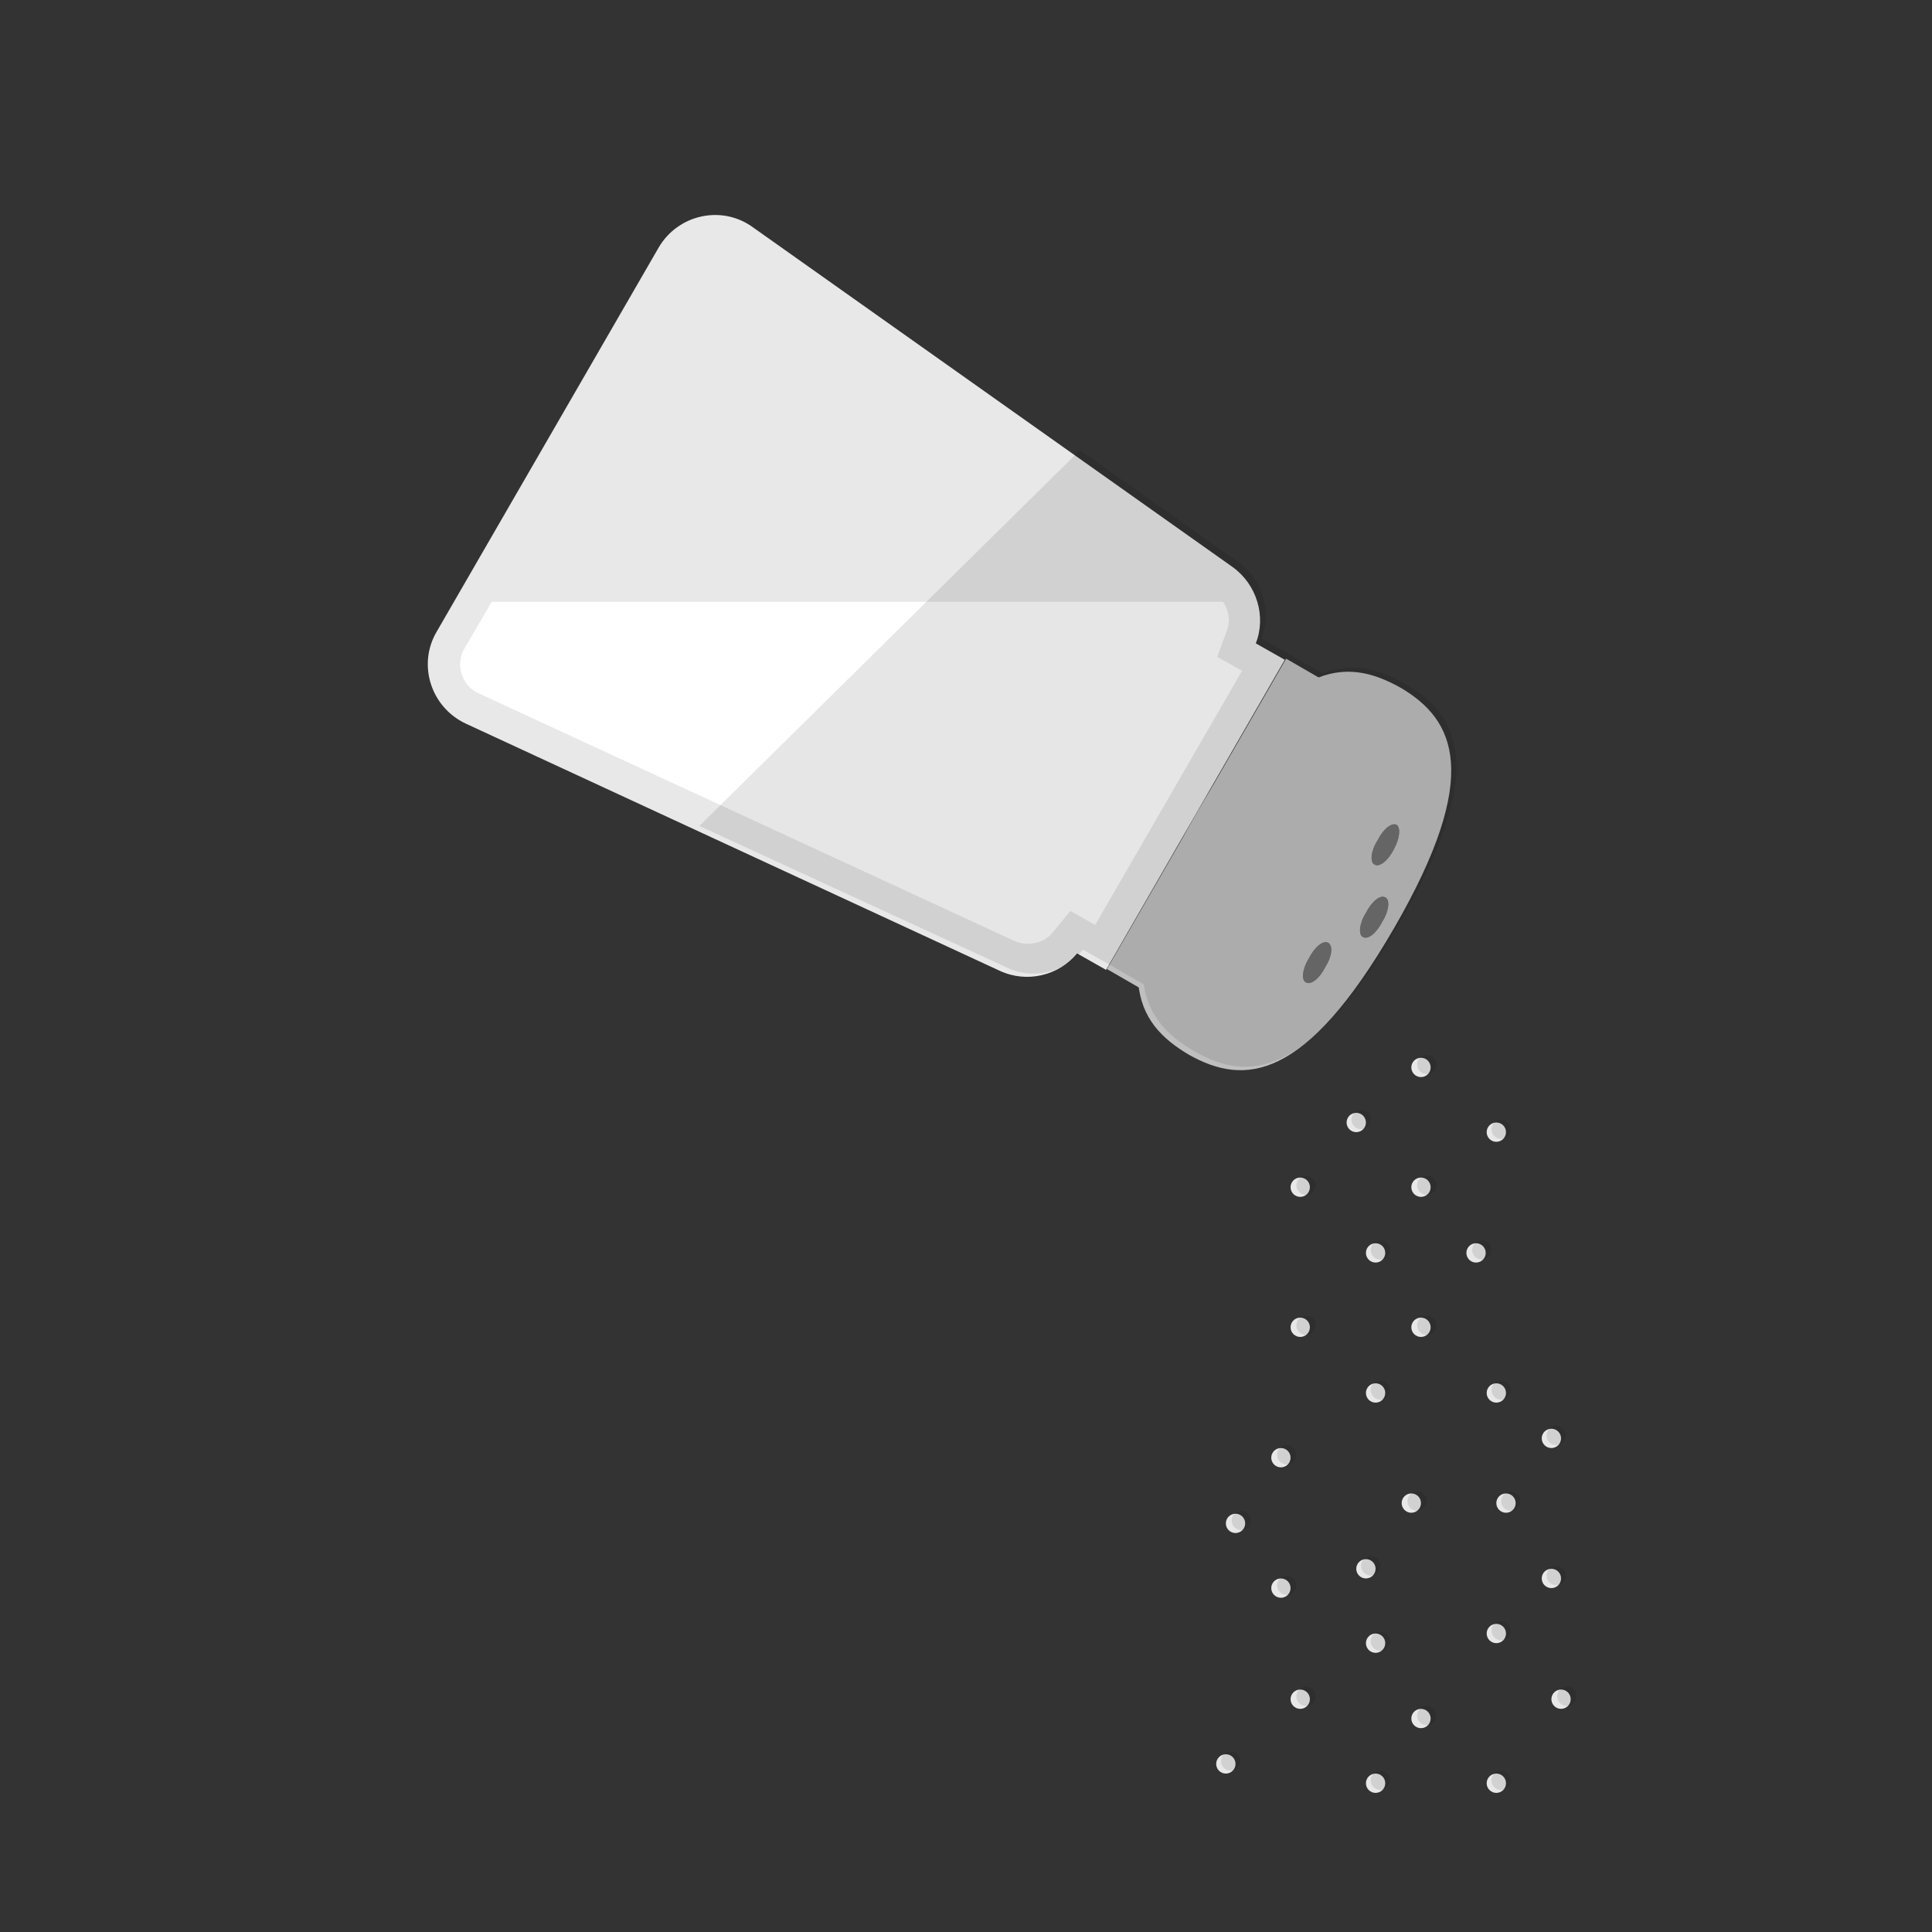<?xml version="1.0" encoding="utf-8"?>
<!-- Generator: Adobe Illustrator 26.0.2, SVG Export Plug-In . SVG Version: 6.00 Build 0)  -->
<svg version="1.1" xmlns="http://www.w3.org/2000/svg" xmlns:xlink="http://www.w3.org/1999/xlink" x="0px" y="0px"
	 viewBox="0 0 200 200" style="enable-background:new 0 0 200 200;" xml:space="preserve">
<rect x="0" y="0" width="200" height="200" fill="#333333" stroke="none"/>
<style type="text/css">
	.st0{display:none;}
	.st1{display:inline;fill:#29768B;}
	.st2{display:inline;}
	.st3{fill:#7C7B7B;}
	.st4{opacity:0.5;fill:#525251;enable-background:new    ;}
	.st5{fill:#CECCCB;}
	.st6{fill:#A6D73E;}
	.st7{opacity:0.5;fill:#4D4C4C;enable-background:new    ;}
	.st8{fill:#188342;}
	.st9{fill:#F68838;}
	.st10{fill:#FCB941;}
	.st11{fill:#E22525;}
	.st12{fill:#F34136;}
	.st13{fill:#E7E7E7;}
	.st14{fill:#88C428;}
	.st15{fill:#A1C4E9;}
	.st16{fill:#FFCC67;}
	.st17{fill:#FFFFFF;}
	.st18{fill:#D72328;}
	.st19{fill:#E5E6E7;}
	.st20{fill:#4DA0D8;}
	.st21{fill:#525251;}
	.st22{fill:#448AB9;}
	.st23{fill:#E6E7E8;}
	.st24{fill:#333333;}
	.st25{fill:#3DADE0;}
	.st26{opacity:0.2;fill:#686969;}
	.st27{fill:#FFFFFF;enable-background:new    ;}
	.st28{enable-background:new    ;}
	.st29{fill:#E3E3E3;}
	.st30{fill:#B92A2D;}
	.st31{opacity:0.4;fill:#FFFFFF;enable-background:new    ;}
	.st32{fill:#DDB392;}
	.st33{fill:#ECC19C;}
	.st34{opacity:0.15;fill:#231F20;}
	.st35{opacity:0.1;}
	.st36{fill:#DDDDDC;}
	.st37{opacity:0.2;fill:#7C7B7B;enable-background:new    ;}
	.st38{opacity:0.5;}
	.st39{opacity:0.8;fill:#A6D73E;enable-background:new    ;}
	.st40{fill:#C8BA98;}
	.st41{fill:#B5A181;}
	.st42{fill:#A09071;}
	.st43{opacity:0.6;}
	.st44{fill:#C6C9CB;}
	.st45{fill-rule:evenodd;clip-rule:evenodd;fill:#C6C9CB;}
	.st46{fill:#C3996B;}
	.st47{fill:#FCE8D9;}
	.st48{fill:#1B75BB;}
	.st49{opacity:0.2;fill:#24231C;enable-background:new    ;}
	.st50{fill-rule:evenodd;clip-rule:evenodd;fill:#9B7C55;}
	.st51{fill:#9B7C55;}
	.st52{opacity:0.2;fill:#0F1211;enable-background:new    ;}
	.st53{fill:#FFFFFF;fill-opacity:0.505;}
	.st54{fill:#E3E3E3;enable-background:new    ;}
	.st55{fill:#86BE57;}
	.st56{fill:#74A44C;}
	.st57{opacity:5.000000e-02;fill:#333333;}
	.st58{fill:#1A70B6;}
	.st59{fill:#F6C59E;}
	.st60{fill:#503448;}
	.st61{fill:#E42D2D;}
	.st62{fill:#7F3A26;}
	.st63{fill:#C98679;}
	.st64{fill:#F4B78E;}
	.st65{fill:#B97E64;}
	.st66{fill:#A56E56;}
	.st67{fill:#F3D9D4;}
	.st68{fill:#D28D75;}
	.st69{fill:#F8E5DF;}
	.st70{fill:#F2D2CA;}
	.st71{fill:#916036;}
	.st72{fill:#EBC5BD;}
	.st73{fill:#EA6C07;}
	.st74{fill:#E33C17;}
	.st75{fill:#FCAF3A;}
	.st76{fill:#E7C7BA;}
	.st77{fill:#8F5F40;}
	.st78{fill:#8DA8A4;}
	.st79{fill:#929992;}
	.st80{fill:#914427;}
	.st81{fill:#3BA4C3;}
	.st82{fill:#B38659;}
	.st83{fill:#7C427C;}
	.st84{fill:#9B479A;}
	.st85{fill:#BE1E2D;}
	.st86{fill:#F0AE74;}
	.st87{opacity:0.43;fill:#DC9964;}
	.st88{opacity:0.43;}
	.st89{fill:#DC9964;}
	.st90{fill:#F6E2CA;}
	.st91{opacity:9.000000e-02;}
	.st92{fill:#FEEE36;}
	.st93{fill:#FFCA08;}
	.st94{fill:#F09D00;}
	.st95{fill:#FFEE34;}
	.st96{opacity:0.15;}
	.st97{opacity:5.000000e-02;}
	.st98{fill:#D8DFE1;}
	.st99{fill:#7A97AB;}
	.st100{fill:#4E738A;}
	.st101{fill:#A5BAC9;}
	.st102{fill:#CFDDBB;}
	.st103{fill:#FF8300;}
	.st104{fill:#AF3428;}
	.st105{fill:#666768;}
	.st106{fill:#4D4C4C;}
	.st107{fill-rule:evenodd;clip-rule:evenodd;}
	.st108{fill-rule:evenodd;clip-rule:evenodd;fill:#FFCA33;}
	.st109{fill:#FFFFFF;fill-opacity:0.583;}
	.st110{fill:#A6A8AB;}
	.st111{fill:#2D2D2D;}
	.st112{fill:#BE232B;}
	.st113{fill-rule:evenodd;clip-rule:evenodd;fill:#4D4C4C;}
	.st114{fill:none;stroke:#929497;stroke-width:0.129;stroke-linecap:round;stroke-miterlimit:2.892;}
	.st115{fill-opacity:0.173;}
	.st116{fill:#C7CBD5;}
	.st117{fill-rule:evenodd;clip-rule:evenodd;fill:#929497;}
	.st118{fill:#B4B4B4;}
	.st119{opacity:0.2;fill:#141411;enable-background:new    ;}
	.st120{opacity:0.15;fill:#1C1818;enable-background:new    ;}
	.st121{opacity:0.9;fill:#FFFFFF;enable-background:new    ;}
	.st122{fill:#FDD700;}
	.st123{fill:#B36C00;}
	.st124{fill:#D18F29;}
	.st125{fill:#CFCCCC;}
	.st126{fill:#A9A8A7;}
	.st127{fill:#989898;}
	.st128{fill:#686969;}
	.st129{fill:#F68637;}
	.st130{opacity:0.35;fill:#1C1717;enable-background:new    ;}
	.st131{fill:none;stroke:#FCB941;stroke-width:0.348;stroke-miterlimit:2.989;}
	.st132{fill:none;stroke:#FFCC67;stroke-width:0.477;stroke-miterlimit:2.989;}
	.st133{opacity:0.75;fill:#E2E2E1;enable-background:new    ;}
	.st134{opacity:0.15;enable-background:new    ;}
	.st135{fill:#A87C4F;}
	.st136{fill:none;stroke:#FCB941;stroke-width:0.248;stroke-miterlimit:2.671;}
	.st137{fill:none;stroke:#FFCC67;stroke-width:0.34;stroke-miterlimit:2.671;}
	.st138{fill:#51BAE6;}
	.st139{fill:#E2E2E1;}
	.st140{opacity:0.5;fill:#FFFFFF;enable-background:new    ;}
	.st141{fill:#CFCCB7;}
	.st142{fill:#F2F2F2;}
	.st143{fill:#DA9843;}
	.st144{fill:#9A1E27;}
	.st145{fill:#D7D4BD;}
	.st146{fill-rule:evenodd;clip-rule:evenodd;fill:#7C427C;}
	.st147{fill-rule:evenodd;clip-rule:evenodd;fill:#333333;}
	.st148{fill-rule:evenodd;clip-rule:evenodd;fill:#9B479A;}
	.st149{fill-rule:evenodd;clip-rule:evenodd;fill:#566C35;}
	.st150{fill-rule:evenodd;clip-rule:evenodd;fill:#8DBF44;}
	.st151{fill:#A02023;}
	.st152{fill-rule:evenodd;clip-rule:evenodd;fill:#566F32;}
	.st153{fill:#E3B4D3;}
	.st154{fill:#C098B8;}
	.st155{fill:#CCEAE9;}
	.st156{fill:#167038;}
	.st157{fill:#1C65A0;}
	.st158{fill:#E8E8E8;}
	.st159{fill:#BFBFBF;}
	.st160{fill:#707070;}
</style>
<g id="azzurro_sito" class="st0">
</g>
<g id="illu">
</g>
<g id="altro">
	<g>
		<g>
			<path class="st158" d="M48.2,74.9l55.3,25.6c2.8,1.3,6.1,0.5,8-1.8l3,1.7l18.5-32.1l-3-1.7c1.1-2.8,0.1-6.1-2.4-7.9L77.9,23.5
				c-3.2-2.3-7.7-1.3-9.7,2.1l-23,39.8C43.2,68.8,44.6,73.2,48.2,74.9z"/>
			
				<rect x="111.1" y="80.9" transform="matrix(-0.5 0.866 -0.866 -0.5 270.439 19.174)" class="st159" width="37.1" height="13.5"/>
			<path class="st159" d="M123.1,109.2c-5.6-3.3-8.7-8.5,0.7-24.9c9.4-16.3,15.5-16.3,21.2-13.1c5.6,3.3,8.5,9-0.7,24.9
				C135.1,112,128.8,112.4,123.1,109.2z"/>
			<g>
				<g>
					<path class="st160" d="M144.6,85.4c-0.5-0.3-1.4,0.4-2,1.6c-0.7,1.1-0.8,2.3-0.3,2.5c0.5,0.3,1.4-0.4,2-1.6
						C144.9,86.8,145,85.7,144.6,85.4z"/>
					<path class="st160" d="M144.6,85.4c-0.5-0.3-1.4,0.4-2,1.6c-0.7,1.1-0.8,2.3-0.3,2.5c0.5,0.3,1.4-0.4,2-1.6
						C144.9,86.8,145,85.7,144.6,85.4z"/>
				</g>
				<g>
					<path class="st160" d="M137.5,97.6c-0.5-0.3-1.4,0.4-2,1.6c-0.7,1.1-0.8,2.3-0.3,2.5c0.5,0.3,1.4-0.4,2-1.6
						C137.9,99,138,97.9,137.5,97.6z"/>
					<path class="st160" d="M137.5,97.6c-0.5-0.3-1.4,0.4-2,1.6c-0.7,1.1-0.8,2.3-0.3,2.5c0.5,0.3,1.4-0.4,2-1.6
						C137.9,99,138,97.9,137.5,97.6z"/>
				</g>
				<g>
					<path class="st160" d="M143.4,92.9c-0.5-0.3-1.4,0.4-2,1.6c-0.7,1.1-0.8,2.3-0.3,2.5c0.5,0.3,1.4-0.4,2-1.6
						C143.8,94.3,143.9,93.1,143.4,92.9z"/>
					<path class="st160" d="M143.4,92.9c-0.5-0.3-1.4,0.4-2,1.6c-0.7,1.1-0.8,2.3-0.3,2.5c0.5,0.3,1.4-0.4,2-1.6
						C143.8,94.3,143.9,93.1,143.4,92.9z"/>
				</g>
			</g>
			<path class="st17" d="M48.1,67.1c-0.5,0.8-0.6,1.8-0.3,2.7c0.3,0.9,0.9,1.6,1.8,2L105,97.4c0.4,0.2,0.9,0.3,1.4,0.3
				c1,0,2-0.4,2.6-1.2l1.8-2.2l2.5,1.4l0.1,0l15.2-26.3l-0.1,0L126,68l1-2.7c0.4-1,0.2-2.2-0.4-3H50.9L48.1,67.1z"/>
		</g>
		<circle class="st158" cx="147.1" cy="110.5" r="1"/>
		<circle class="st158" cx="140.4" cy="116.2" r="1"/>
		<circle class="st158" cx="147.1" cy="122.9" r="1"/>
		<circle class="st158" cx="154.9" cy="117.2" r="1"/>
		<circle class="st158" cx="132.6" cy="164.4" r="1"/>
		<circle class="st158" cx="126.9" cy="182.6" r="1"/>
		<circle class="st158" cx="134.6" cy="122.9" r="1"/>
		<circle class="st158" cx="152.8" cy="129.7" r="1"/>
		<circle class="st158" cx="142.4" cy="129.7" r="1"/>
		<circle class="st158" cx="147.1" cy="137.4" r="1"/>
		<circle class="st158" cx="160.6" cy="148.9" r="1"/>
		<circle class="st158" cx="161.6" cy="175.9" r="1"/>
		<circle class="st158" cx="155.9" cy="155.6" r="1"/>
		<circle class="st158" cx="160.6" cy="163.4" r="1"/>
		<circle class="st158" cx="134.6" cy="137.4" r="1"/>
		<circle class="st158" cx="154.9" cy="144.2" r="1"/>
		<circle class="st158" cx="142.4" cy="144.2" r="1"/>
		<circle class="st158" cx="154.9" cy="169.1" r="1"/>
		<circle class="st158" cx="142.4" cy="170.1" r="1"/>
		<circle class="st158" cx="147.1" cy="177.9" r="1"/>
		<circle class="st158" cx="134.6" cy="175.9" r="1"/>
		<circle class="st158" cx="154.9" cy="184.6" r="1"/>
		<circle class="st158" cx="142.4" cy="184.6" r="1"/>
		<circle class="st158" cx="132.6" cy="150.9" r="1"/>
		<circle class="st158" cx="141.4" cy="162.4" r="1"/>
		<circle class="st158" cx="146.1" cy="155.6" r="1"/>
		<circle class="st158" cx="127.9" cy="157.7" r="1"/>
	</g>
	<g class="st35">
		<path d="M112.1,98.3l3,1.7l3.3,1.9c0.5,3.4,2.6,5.4,5.2,6.9c5.6,3.3,12,2.8,21.2-13.1c9.2-15.9,6.4-21.6,0.7-24.9
			c-2.7-1.5-5.4-2.3-8.6-1.1l-3.3-1.9l-3-1.7c1.1-2.8,0.1-6.1-2.4-7.9l-16.4-11.6L72.4,85.5l31.7,14.6
			C106.9,101.5,110.2,100.7,112.1,98.3z"/>
		<circle cx="147.7" cy="110.2" r="1"/>
		<circle cx="140.9" cy="115.9" r="1"/>
		<circle cx="147.7" cy="122.7" r="1"/>
		<circle cx="155.4" cy="116.9" r="1"/>
		<path d="M133.2,163.1c-0.6,0-1,0.5-1,1c0,0.6,0.5,1,1,1c0.6,0,1-0.5,1-1C134.2,163.6,133.7,163.1,133.2,163.1z"/>
		<circle cx="127.4" cy="182.3" r="1"/>
		<circle cx="135.2" cy="122.7" r="1"/>
		<circle cx="153.4" cy="129.4" r="1"/>
		<circle cx="142.9" cy="129.4" r="1"/>
		<circle cx="147.7" cy="137.2" r="1"/>
		<circle cx="161.1" cy="148.6" r="1"/>
		<circle cx="162.2" cy="175.6" r="1"/>
		<path d="M156.4,154.4c-0.6,0-1,0.5-1,1c0,0.6,0.5,1,1,1c0.6,0,1-0.5,1-1C157.4,154.8,157,154.4,156.4,154.4z"/>
		<circle cx="161.1" cy="163.1" r="1"/>
		<circle cx="135.2" cy="137.2" r="1"/>
		<circle cx="155.4" cy="143.9" r="1"/>
		<circle cx="142.9" cy="143.9" r="1"/>
		<circle cx="155.4" cy="168.8" r="1"/>
		<circle cx="142.9" cy="169.9" r="1"/>
		<circle cx="147.7" cy="177.6" r="1"/>
		<circle cx="135.2" cy="175.6" r="1"/>
		<circle cx="155.4" cy="184.3" r="1"/>
		<circle cx="142.9" cy="184.3" r="1"/>
		<circle cx="133.2" cy="150.6" r="1"/>
		<circle cx="141.9" cy="162.1" r="1"/>
		<path d="M147.7,155.4c0-0.6-0.5-1-1-1c-0.6,0-1,0.5-1,1c0,0.6,0.5,1,1,1C147.2,156.4,147.7,155.9,147.7,155.4z"/>
		<circle cx="128.5" cy="157.4" r="1"/>
	</g>
</g>
</svg>
